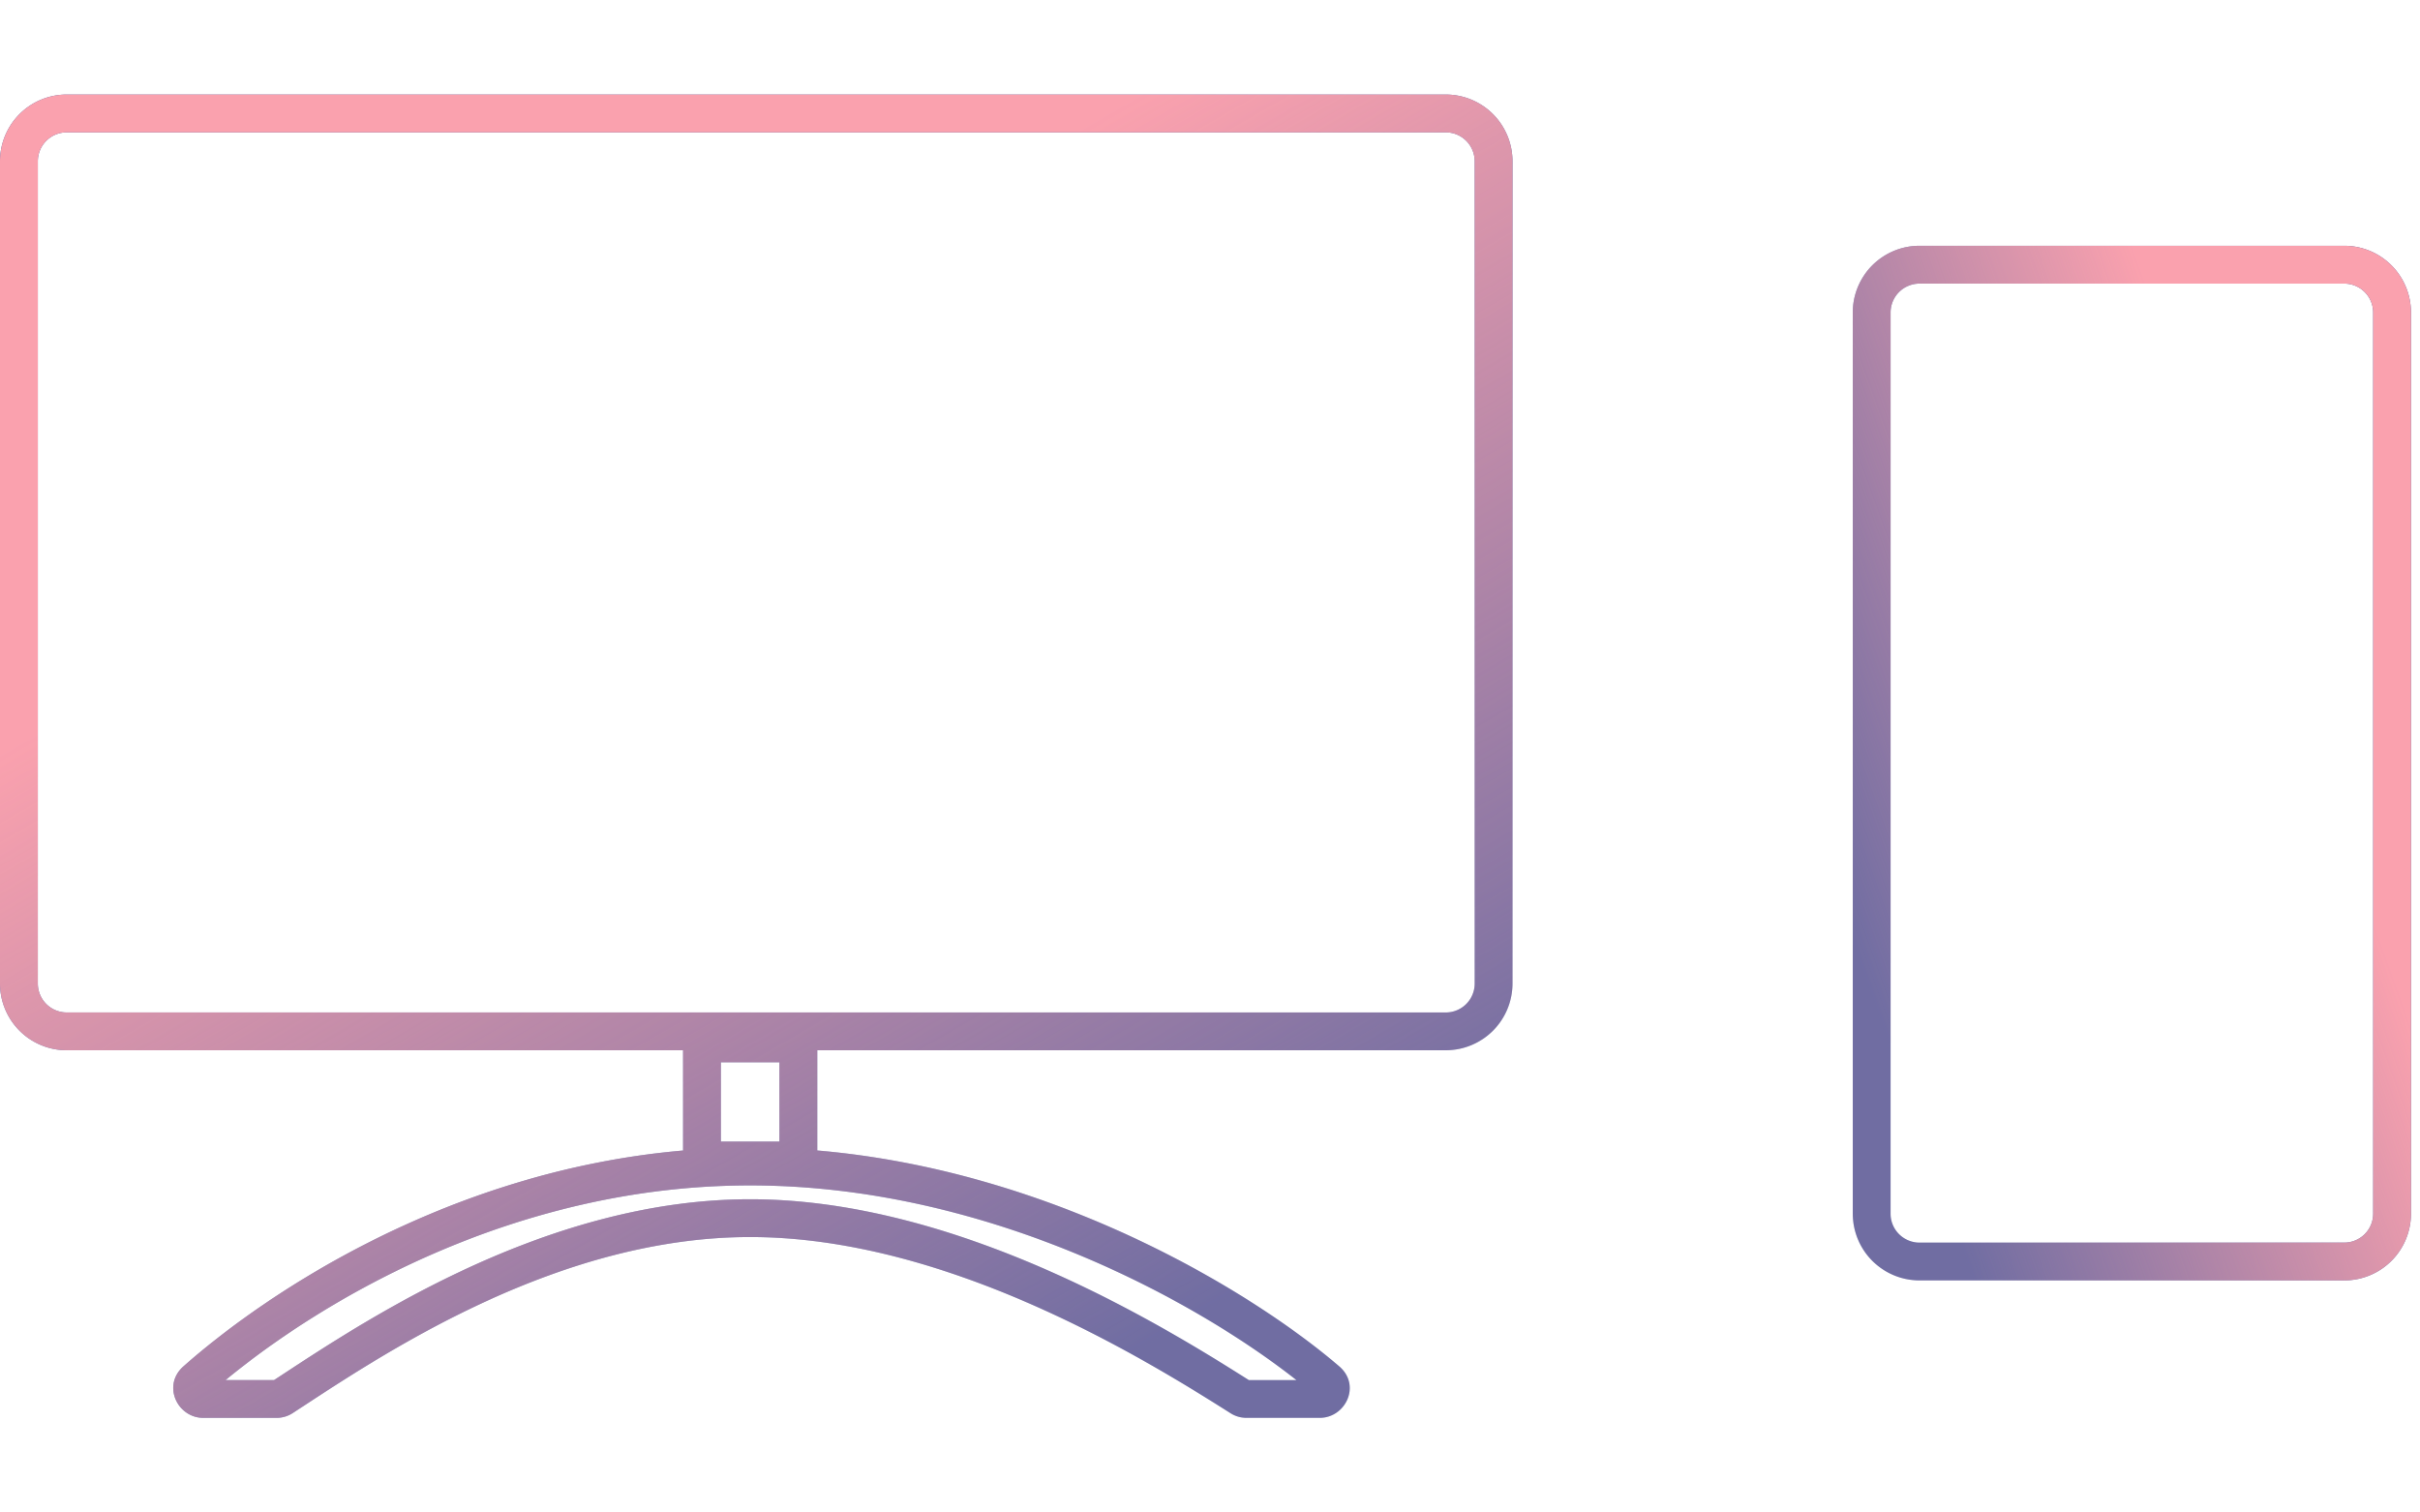 <?xml version="1.0" encoding="UTF-8"?> <svg xmlns="http://www.w3.org/2000/svg" width="128" height="80" fill="none"><path stroke="#4D609F" stroke-width="2" d="M123.994 14a2.53 2.53 0 0 1 2.529 2.53v47.665a2.529 2.529 0 0 1-2.529 2.53h-22.466a2.53 2.53 0 0 1-2.53-2.53V16.529a2.53 2.53 0 0 1 2.53-2.529h22.466Z"></path><path stroke="url(#a)" stroke-width="2" d="M123.994 14a2.53 2.53 0 0 1 2.529 2.53v47.665a2.529 2.529 0 0 1-2.529 2.53h-22.466a2.53 2.53 0 0 1-2.53-2.53V16.529a2.53 2.53 0 0 1 2.53-2.529h22.466Z"></path><path fill="#4D609F" fill-rule="evenodd" d="M3.53 7h72.94c.845 0 1.53.685 1.53 1.53v43.492a1.53 1.53 0 0 1-1.53 1.53H3.53A1.53 1.53 0 0 1 2 52.022V8.53C2 7.685 2.685 7 3.53 7ZM0 8.53A3.53 3.53 0 0 1 3.53 5h72.94A3.53 3.53 0 0 1 80 8.53v43.492a3.53 3.53 0 0 1-3.53 3.53H43.227v5.3c12.414 1.06 22.922 7.399 27.608 11.417 1.176 1.008.33 2.727-1.031 2.727h-3.87c-.293 0-.586-.079-.847-.245-4.622-2.933-15.012-9.319-25.41-9.319-9.98 0-18.96 5.881-23.655 8.957l-.005.003-.532.349a1.573 1.573 0 0 1-.864.255h-3.866c-1.373 0-2.193-1.718-1.05-2.727 4.537-4.01 14.16-10.35 26.425-11.415v-5.302h-32.6A3.53 3.53 0 0 1 0 52.022V8.53Zm41.226 47.656h-3.097v4.197h3.097v-4.198Zm-29.294 16.81h2.565l.49-.321c4.664-3.06 14.092-9.243 24.689-9.243 10.974 0 21.749 6.63 26.377 9.564h2.516C63.22 68.783 52.183 62.7 39.675 62.7c-12.499 0-22.628 6.077-27.744 10.296Z" clip-rule="evenodd"></path><path fill="url(#b)" fill-rule="evenodd" d="M3.53 7h72.94c.845 0 1.53.685 1.53 1.53v43.492a1.53 1.53 0 0 1-1.53 1.53H3.53A1.53 1.53 0 0 1 2 52.022V8.53C2 7.685 2.685 7 3.53 7ZM0 8.53A3.53 3.53 0 0 1 3.53 5h72.94A3.53 3.53 0 0 1 80 8.53v43.492a3.53 3.53 0 0 1-3.53 3.53H43.227v5.3c12.414 1.06 22.922 7.399 27.608 11.417 1.176 1.008.33 2.727-1.031 2.727h-3.87c-.293 0-.586-.079-.847-.245-4.622-2.933-15.012-9.319-25.41-9.319-9.98 0-18.96 5.881-23.655 8.957l-.005.003-.532.349a1.573 1.573 0 0 1-.864.255h-3.866c-1.373 0-2.193-1.718-1.05-2.727 4.537-4.01 14.16-10.35 26.425-11.415v-5.302h-32.6A3.53 3.53 0 0 1 0 52.022V8.53Zm41.226 47.656h-3.097v4.197h3.097v-4.198Zm-29.294 16.81h2.565l.49-.321c4.664-3.06 14.092-9.243 24.689-9.243 10.974 0 21.749 6.63 26.377 9.564h2.516C63.22 68.783 52.183 62.7 39.675 62.7c-12.499 0-22.628 6.077-27.744 10.296Z" clip-rule="evenodd"></path><defs><linearGradient id="a" x1="116.452" x2="91.419" y1="23.114" y2="32.056" gradientUnits="userSpaceOnUse"><stop stop-color="#FAA1AE"></stop><stop offset=".995" stop-color="#FAA1AE" stop-opacity=".2"></stop></linearGradient><linearGradient id="b" x1="14.785" x2="43.812" y1="31.248" y2="81.353" gradientUnits="userSpaceOnUse"><stop stop-color="#FAA1AE"></stop><stop offset=".995" stop-color="#FAA1AE" stop-opacity=".2"></stop></linearGradient></defs></svg> 